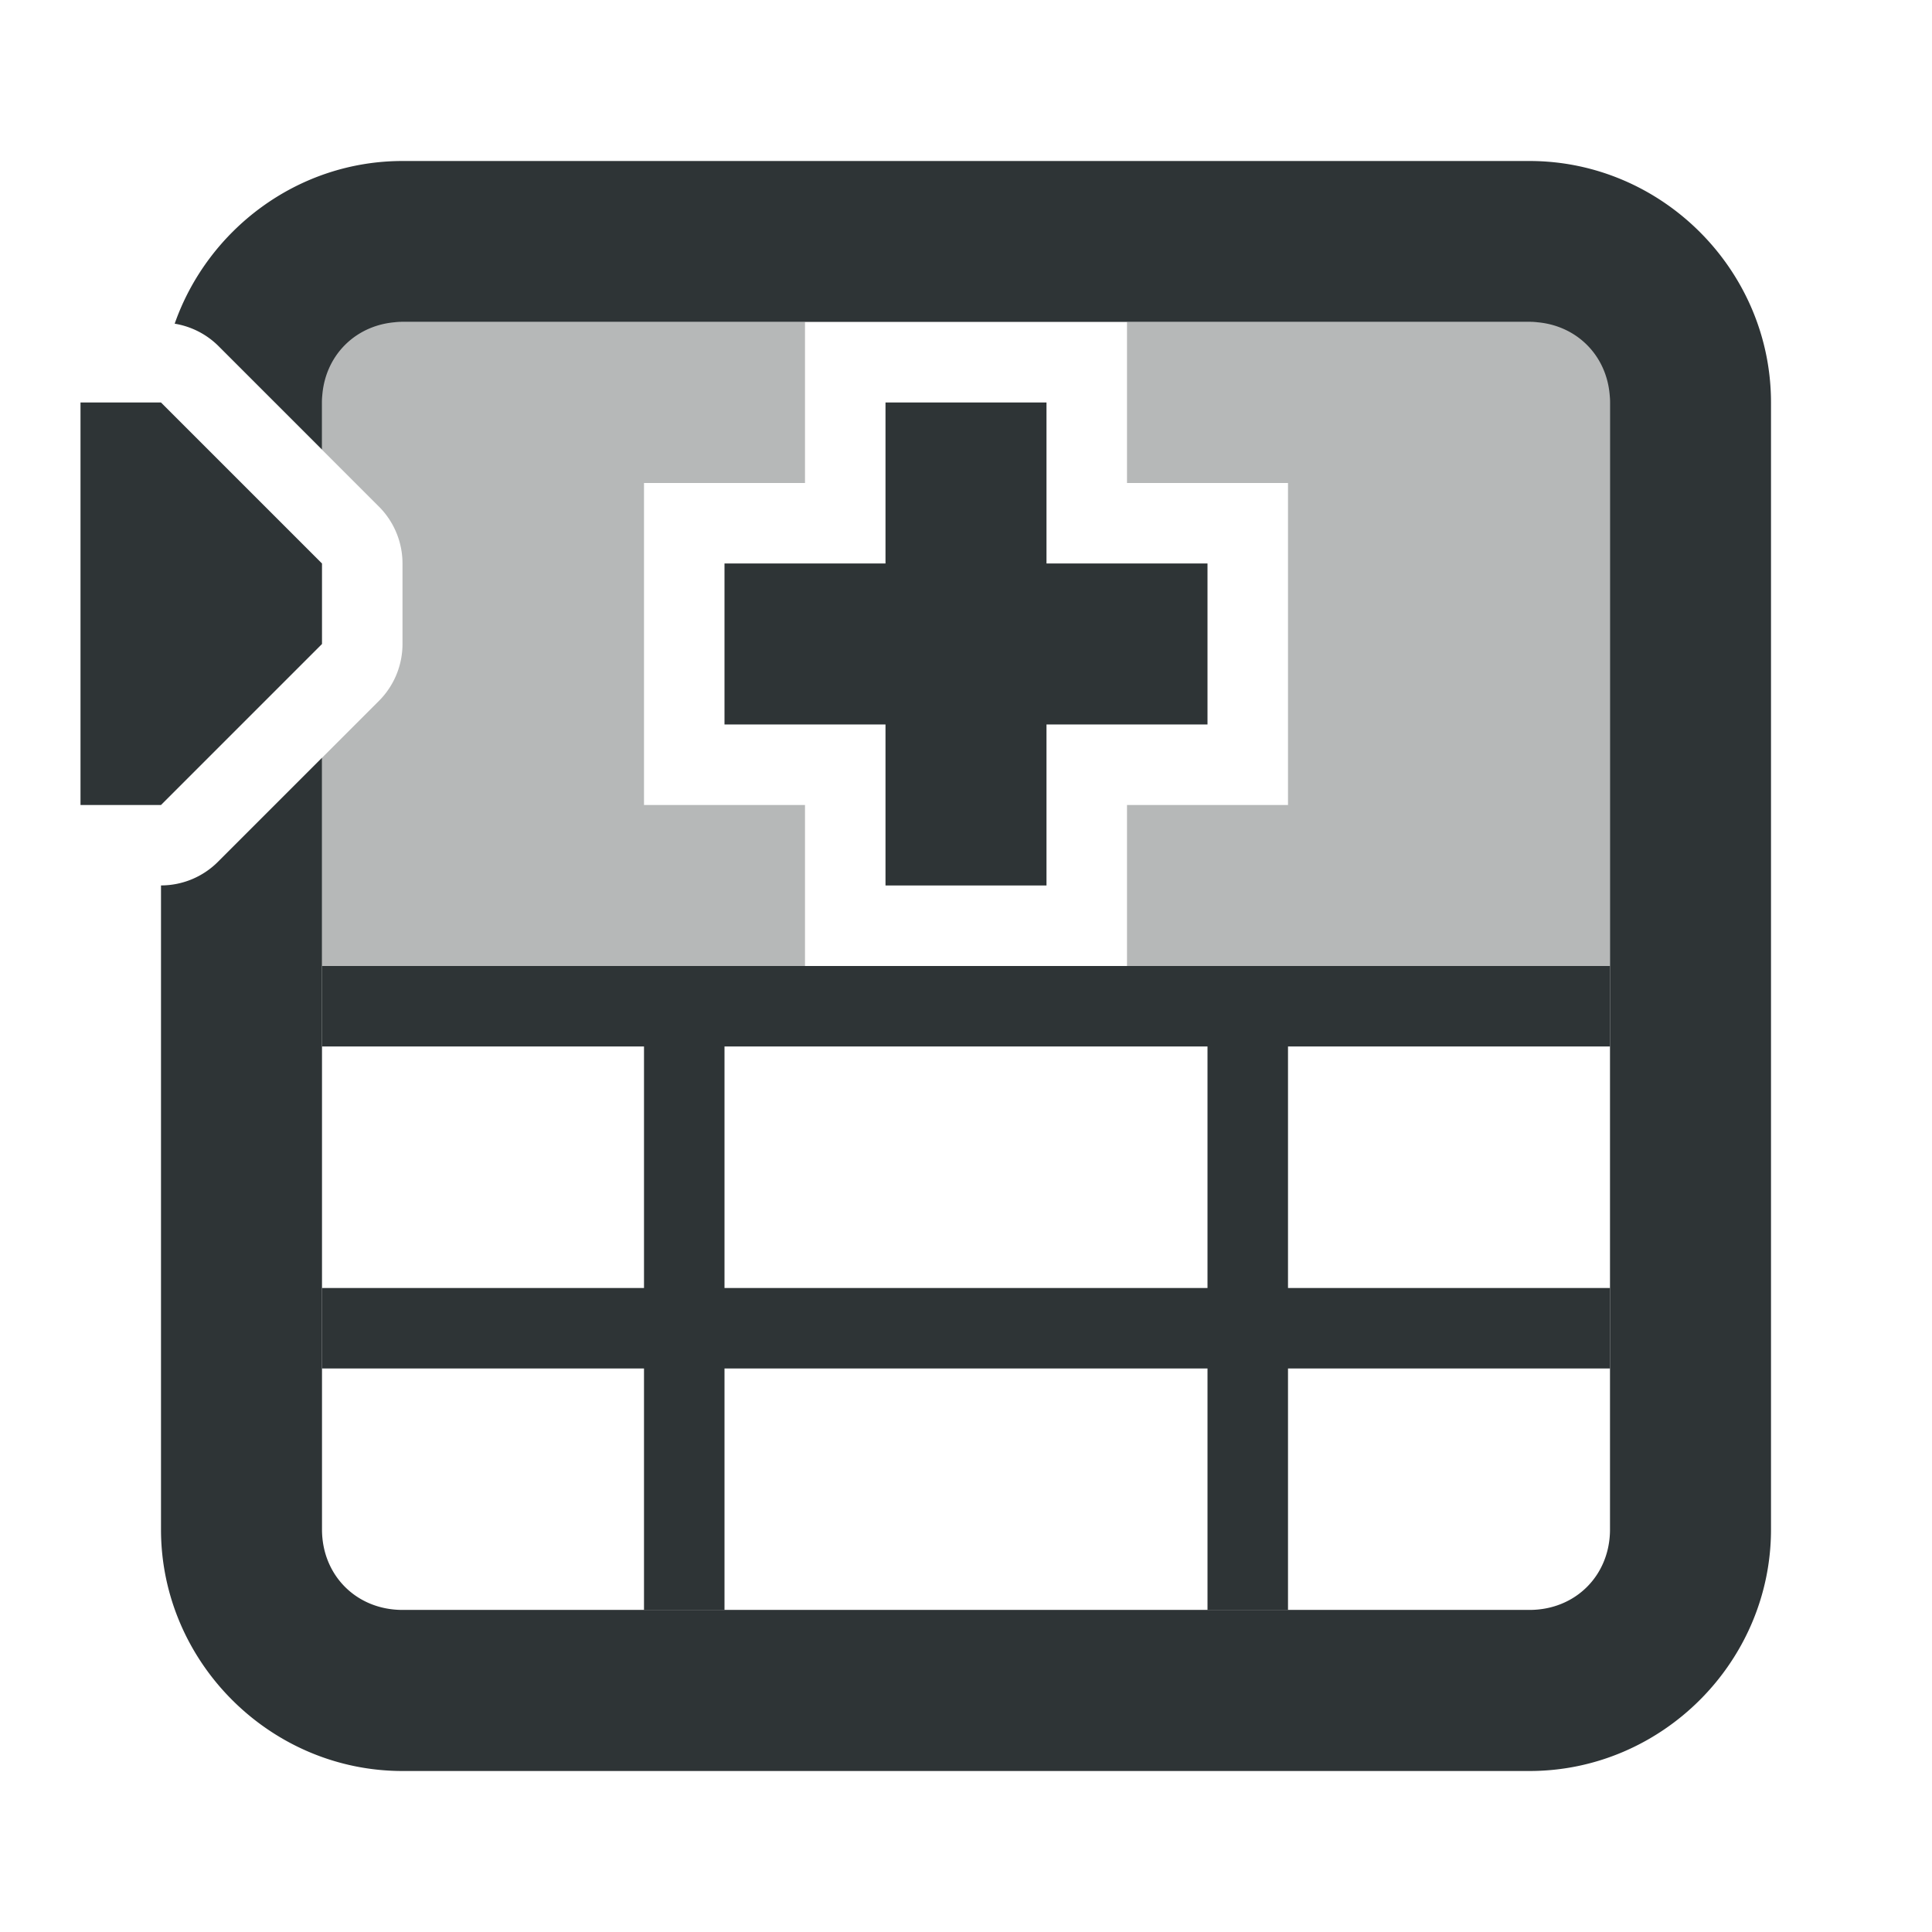 <svg viewBox="0 0 24 24" xmlns="http://www.w3.org/2000/svg"><g fill="#2e3436" transform="matrix(0 1 1 0 0 0)"><path d="m17 4v4h3v1h-3v6h3v1h-3v4h-1v-4h-3v4h-1v-16h1v4h3v-4zm-1 5h-3v6h3zm-7 0v2h2v2h-2v2h-2v-2h-2v-2h2v-2z"/><path d="m12 4v6h-2v-2h-4v2h-2v-6h1.586l.707.707a1 1 0 0 0 .707.293h1a1 1 0 0 0 .707-.293l.707-.707zm0 10v6h-8v-6h2v2h4v-2z" opacity=".35"/><path d="m5 1h5v1l-2 2h-1l-2-2z"/><path d="m19 2c1.645 0 3 1.355 3 3v14c0 1.645-1.355 3-3 3h-14c-1.645 0-3-1.355-3-3v-14c0-1.302.851-2.42 2.021-2.83a1 1 0 0 0 .271.537l1.293 1.293h-.586c-.571 0-1 .429-1 1v14c0 .571.429 1 1 1h14c.571 0 1-.429 1-1v-14c0-.571-.429-1-1-1h-9.586l1.293-1.293a1 1 0 0 0 .293-.707z"/></g></svg>